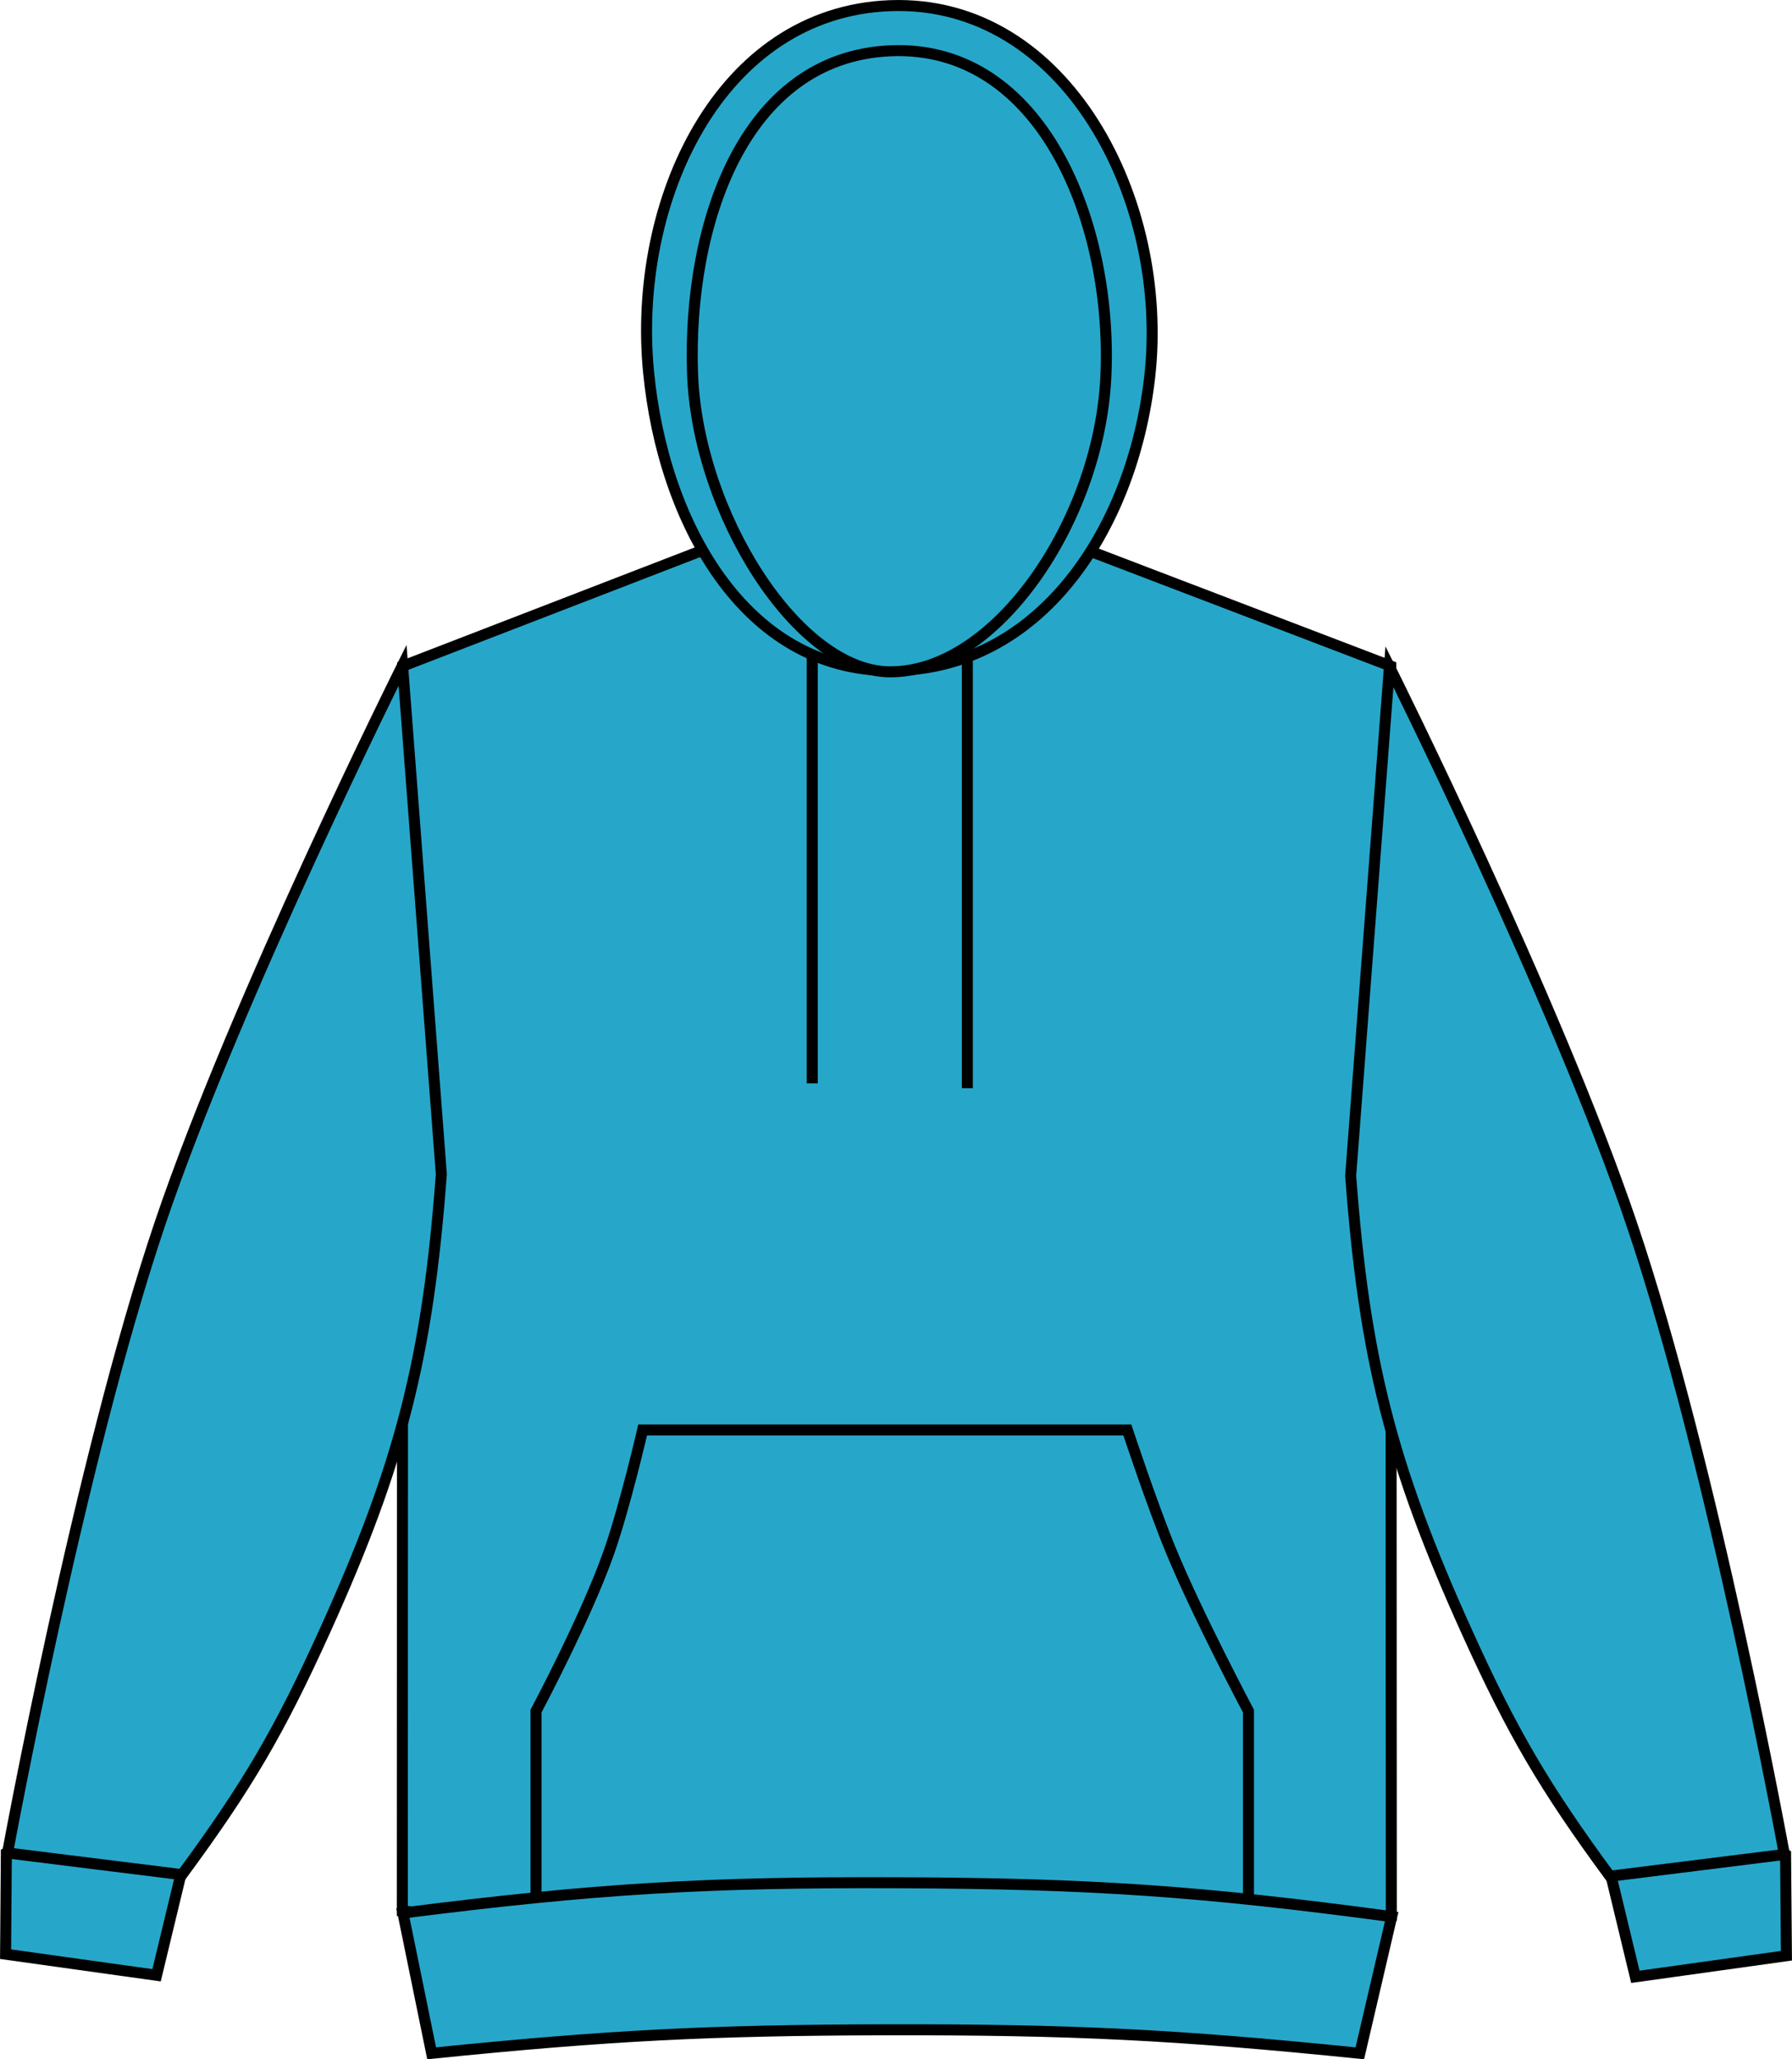 <?xml version="1.0" encoding="iso-8859-1"?>
<!-- Generator: Adobe Illustrator 23.1.1, SVG Export Plug-In . SVG Version: 6.00 Build 0)  -->
<svg version="1.1" id="light_turquoise" xmlns="http://www.w3.org/2000/svg" xmlns:xlink="http://www.w3.org/1999/xlink" x="0px"
	 y="0px" viewBox="0 0 23.108 26.55" style="enable-background:new 0 0 23.108 26.55;" xml:space="preserve">
<g>
	<g>
		<g>
			<g>
				<path style="fill:#26A7CA;stroke:#000000;stroke-width:0.142;stroke-miterlimit:3.864;" d="M5.193,8.588l4.11-1.587
					c0,0,1.305,0.443,2.168,0.454c0.918,0.011,2.311-0.454,2.311-0.454l4.152,1.587l0.007,16.113
					c-2.479,0.216-3.888,0.274-6.377,0.261c-2.49-0.012-3.898-0.083-6.376-0.324L5.193,8.588L5.193,8.588z"/>
				<path style="fill:#26A7CA;stroke:#000000;stroke-width:0.142;stroke-miterlimit:3.864;" d="M21.088,25.487l-0.443-1.837
					c0.495-0.139,0.807-0.16,1.316-0.088c0.433,0.061,0.68,0.142,1.064,0.348l0.011,1.305L21.088,25.487L21.088,25.487z"/>
				<path style="fill:#26A7CA;stroke:#000000;stroke-width:0.142;stroke-miterlimit:3.864;" d="M20.76,24.19
					c-0.843-1.146-1.257-1.851-1.843-3.147c-0.977-2.157-1.324-3.523-1.5-5.884l0.5-6.563c0,0,2.144,4.292,3.125,7.188
					c1.046,3.088,1.968,8.125,1.968,8.125L20.76,24.19L20.76,24.19z"/>
				<path style="fill:#26A7CA;stroke:#000000;stroke-width:0.142;stroke-miterlimit:3.864;" d="M2.019,25.467l0.443-1.837
					c-0.496-0.139-0.807-0.16-1.316-0.088c-0.432,0.061-0.679,0.142-1.064,0.348l-0.01,1.305L2.019,25.467L2.019,25.467z"/>
				<path style="fill:#26A7CA;stroke:#000000;stroke-width:0.142;stroke-miterlimit:3.864;" d="M2.347,24.17
					c0.844-1.145,1.257-1.851,1.844-3.147c0.977-2.158,1.324-3.522,1.5-5.884l-0.5-6.562c0,0-2.144,4.293-3.125,7.188
					c-1.046,3.088-1.969,8.125-1.969,8.125L2.347,24.17L2.347,24.17z"/>
				<path style="fill:#26A7CA;stroke:#000000;stroke-width:0.142;stroke-miterlimit:3.864;" d="M11.483,8.646
					c1.931,0,3.117-1.827,3.342-3.782c0.26-2.264-1.068-4.874-3.345-4.791C9.276,0.154,8.15,2.597,8.363,4.793
					C8.549,6.717,9.59,8.646,11.483,8.646L11.483,8.646z"/>
				<path style="fill:#26A7CA;stroke:#000000;stroke-width:0.142;stroke-miterlimit:3.864;" d="M11.481,8.662
					c1.368,0,2.684-1.956,2.778-3.784c0.101-1.969-0.809-4.31-2.778-4.223C9.582,0.738,8.866,2.907,8.93,4.807
					C8.99,6.609,10.287,8.662,11.481,8.662L11.481,8.662z"/>
				<path style="fill:#26A7CA;stroke:#000000;stroke-width:0.142;stroke-miterlimit:3.864;" d="M10.474,8.405v5.563 M12.474,8.468
					v5.562"/>
				<path style="fill:#26A7CA;stroke:#000000;stroke-width:0.142;stroke-miterlimit:3.864;" d="M8.287,18.436h6.25
					c0,0,0.315,0.953,0.558,1.545c0.342,0.833,1.004,2.08,1.004,2.08v2.688H6.912v-2.688c0,0,0.65-1.22,0.941-2.051
					C8.063,19.409,8.287,18.436,8.287,18.436L8.287,18.436z"/>
				<path style="fill:#26A7CA;stroke:#000000;stroke-width:0.142;stroke-miterlimit:3.864;" d="M5.566,26.473
					c2.281-0.231,3.579-0.298,5.872-0.303c2.38-0.004,3.728,0.062,6.097,0.303l0.411-1.762c-2.463-0.33-3.872-0.427-6.358-0.437
					c-2.497-0.01-3.914,0.076-6.392,0.39L5.566,26.473L5.566,26.473z"/>
			</g>
		</g>
	</g>
</g>
</svg>
